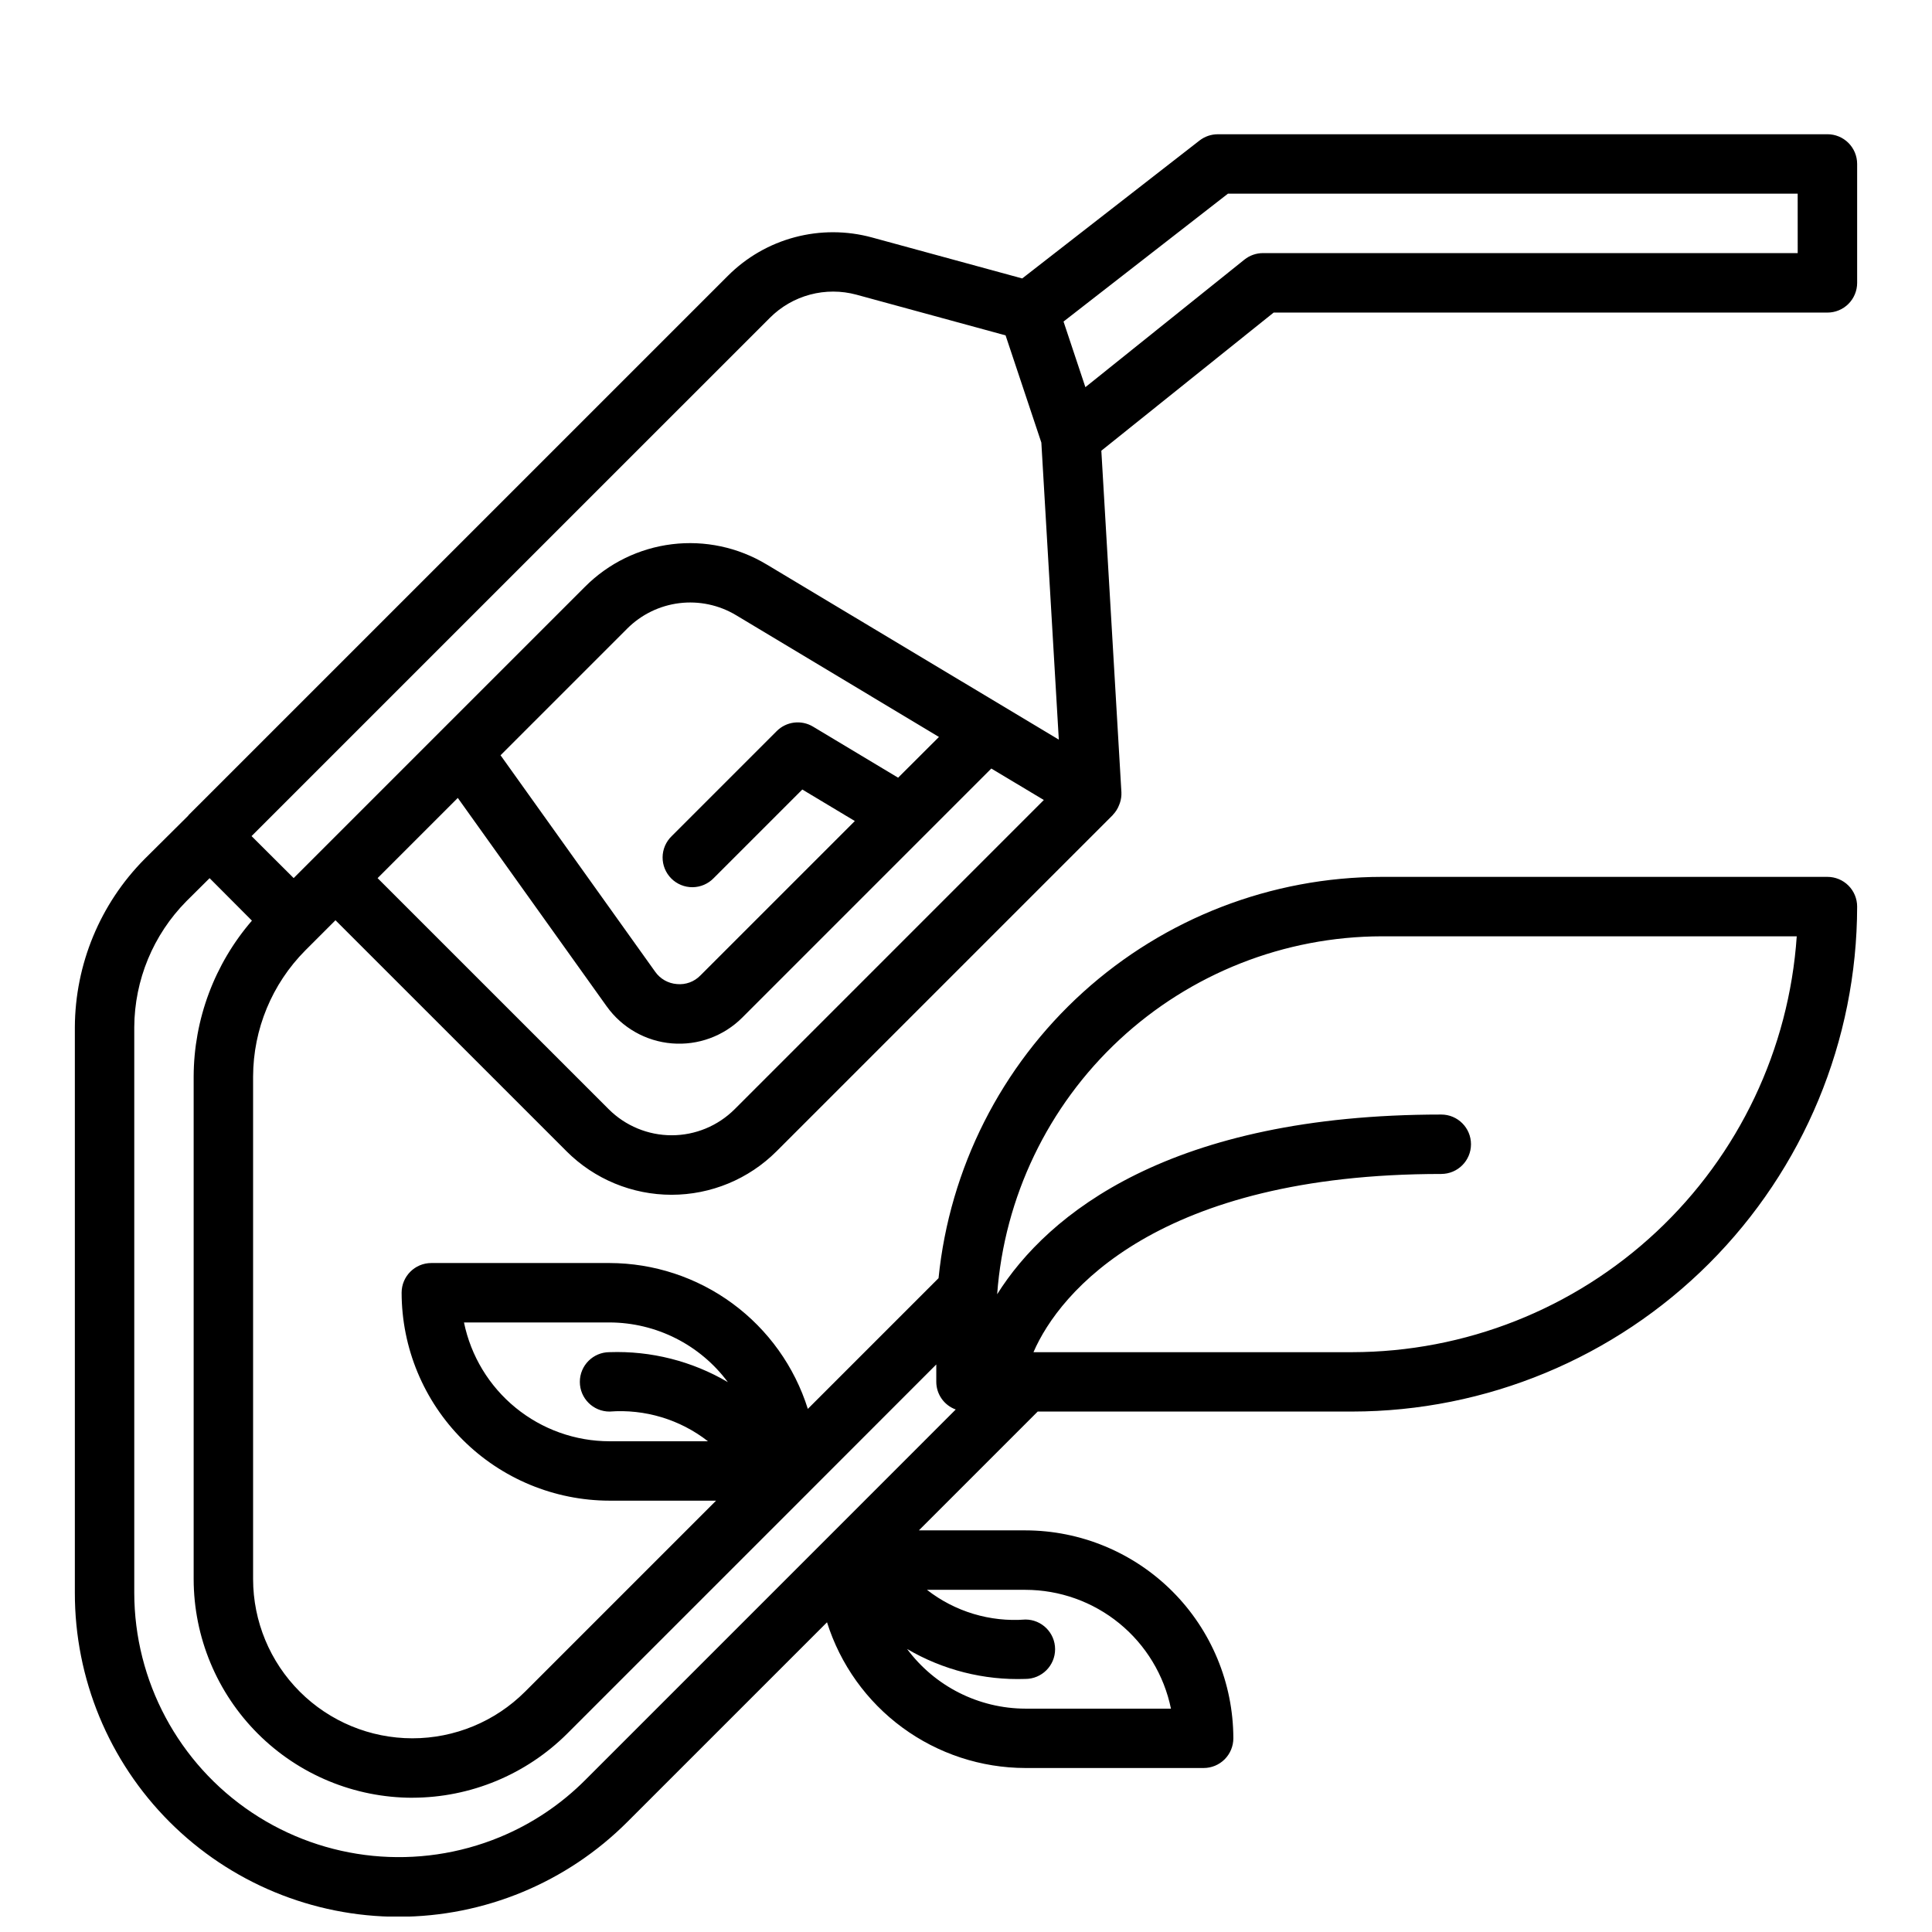 <?xml version="1.0" encoding="UTF-8"?>
<!-- Uploaded to: ICON Repo, www.svgrepo.com, Generator: ICON Repo Mixer Tools -->
<svg width="800px" height="800px" version="1.1" viewBox="144 144 512 512" xmlns="http://www.w3.org/2000/svg">
 <defs>
  <clipPath id="a">
   <path d="m163 179h474v472.9h-474z"/>
  </clipPath>
 </defs>
 <g clip-path="url(#a)">
  <path d="m628.29 179.58h-161.56c-1.754 0-3.457 0.582-4.844 1.66l-46.988 36.551-39.793-10.855c-6.695-1.828-13.754-1.852-20.461-0.07-6.707 1.777-12.824 5.301-17.73 10.211l-142.94 142.93c-0.055 0.055-0.07 0.125-0.117 0.18l-11.598 11.52c-11.73 11.852-18.344 27.832-18.422 44.508v149.88c-0.027 22.77 9 44.617 25.094 60.723 16.094 16.105 37.934 25.152 60.703 25.145 22.77-0.012 44.602-9.074 60.68-25.195l52.852-52.844v-0.004c3.527 11.188 10.523 20.965 19.977 27.906 9.453 6.945 20.871 10.699 32.602 10.715h47.234c2.086 0 4.09-0.828 5.566-2.305 1.473-1.477 2.305-3.481 2.305-5.566-0.02-14.609-5.832-28.613-16.16-38.945-10.332-10.328-24.336-16.141-38.945-16.16h-28.23l31.488-31.488h83.336c35.48-0.039 69.496-14.152 94.582-39.238 25.09-25.09 39.203-59.105 39.242-94.586 0-2.086-0.832-4.09-2.305-5.566-1.477-1.477-3.481-2.305-5.566-2.305h-118.08c-29.273 0.035-57.496 10.934-79.199 30.578-21.703 19.648-35.348 46.645-38.289 75.773l-34.637 34.637h-0.004c-3.516-11.191-10.504-20.969-19.953-27.918-9.445-6.949-20.863-10.707-32.59-10.734h-47.234c-4.348 0-7.871 3.523-7.871 7.871 0.02 14.609 5.832 28.613 16.16 38.945 10.332 10.328 24.336 16.141 38.945 16.16h28.23l-50.641 50.641h-0.004c-7.918 7.906-18.652 12.34-29.844 12.336s-21.922-4.453-29.836-12.363c-7.914-7.91-12.363-18.641-12.371-29.832v-133.2c0.039-12.516 5.004-24.512 13.824-33.391l8.008-8.008 61.238 61.23h-0.004c7.379 7.379 17.391 11.523 27.828 11.523 10.434 0 20.445-4.144 27.824-11.523l89.105-89.105 0.047-0.078c0.727-0.758 1.293-1.66 1.66-2.644 0.07-0.188 0.141-0.371 0.203-0.559h0.004c0.289-0.887 0.418-1.816 0.375-2.746l-5.32-90.527 45.656-36.605 146.77-0.004c2.086 0 4.09-0.828 5.566-2.305 1.473-1.477 2.305-3.477 2.305-5.566v-31.52c0-2.086-0.832-4.09-2.305-5.566-1.477-1.477-3.481-2.305-5.566-2.305zm-246.28 170.52-22.555-13.539c-3.098-1.859-7.066-1.371-9.617 1.188l-27.836 27.836c-1.52 1.469-2.387 3.481-2.406 5.594-0.016 2.113 0.812 4.141 2.309 5.637 1.492 1.492 3.523 2.32 5.633 2.305 2.113-0.02 4.129-0.887 5.594-2.402l23.488-23.488 13.918 8.352-40.934 40.934v-0.004c-1.617 1.668-3.906 2.504-6.219 2.277-2.309-0.172-4.422-1.371-5.754-3.266l-40.98-57.371 33.566-33.566c3.723-3.727 8.582-6.098 13.809-6.742 5.227-0.645 10.52 0.477 15.035 3.184l53.773 32.273zm-33.969-121.89c2.945-2.945 6.613-5.062 10.641-6.137 4.023-1.074 8.262-1.066 12.281 0.02l39.527 10.785 8.895 26.664 0.582 1.746 4.629 78.719-77.469-46.445v0.004c-7.519-4.531-16.344-6.41-25.055-5.34-8.715 1.07-16.82 5.031-23.02 11.25l-38.266 38.258-33.395 33.402-5.566 5.566-11.16-11.125zm67.699 337.11c9.07 0.008 17.859 3.144 24.887 8.883 7.027 5.734 11.859 13.719 13.688 22.605h-38.574c-12.359-0.035-23.98-5.894-31.355-15.816 9.484 5.574 20.363 8.328 31.355 7.941 4.348 0 7.871-3.523 7.871-7.871 0-4.348-3.523-7.871-7.871-7.871-9.371 0.715-18.676-2.09-26.086-7.871zm94.465-173.19h109.95c-2.035 29.875-15.328 57.867-37.195 78.32-21.867 20.457-50.684 31.852-80.625 31.891h-84.453c6.941-16.09 33.141-47.23 108.07-47.23v-0.004c4.348 0 7.875-3.523 7.875-7.871 0-4.348-3.527-7.871-7.875-7.871-71.723 0-104.3 26.285-117.7 47.633h0.004c1.898-25.754 13.461-49.844 32.367-67.434 18.906-17.594 43.766-27.391 69.59-27.434zm-204.67 133.82c-9.07-0.008-17.859-3.144-24.887-8.883-7.027-5.734-11.863-13.719-13.688-22.605h38.574c12.359 0.035 23.98 5.894 31.352 15.816-9.48-5.574-20.359-8.328-31.352-7.941-4.348 0-7.871 3.523-7.871 7.871 0 4.348 3.523 7.871 7.871 7.871 9.371-0.715 18.676 2.09 26.086 7.871zm-52.191 94.465c15.344-0.035 30.055-6.129 40.934-16.949l64.07-64.07 33.777-33.801v4.613c0.012 3.281 2.07 6.207 5.156 7.32l-34.328 34.336-63.766 63.766c-6.481 6.523-14.195 11.695-22.691 15.207-21.625 8.941-46.285 6.504-65.742-6.492-19.457-13-31.148-34.848-31.172-58.246v-149.88c0.062-12.508 5.019-24.492 13.816-33.387l6.148-6.109 11.219 11.258h-0.004c-9.914 11.484-15.391 26.137-15.438 41.305v133.2c0.023 15.375 6.148 30.109 17.023 40.973 10.879 10.863 25.621 16.965 40.996 16.965zm85.355-182.47c-4.43 4.426-10.434 6.914-16.695 6.914-6.262 0-12.27-2.488-16.699-6.914l-61.238-61.23 21.254-21.254 39.461 55.238h0.004c4.035 5.652 10.352 9.242 17.273 9.812 6.918 0.574 13.738-1.926 18.648-6.836l66-66.008 13.918 8.344zm281.71-226.87h-141.7c-1.793 0-3.531 0.609-4.93 1.73l-42.141 33.801-5.793-17.391 43.566-33.887h150.99z"/>
 </g>
</svg>